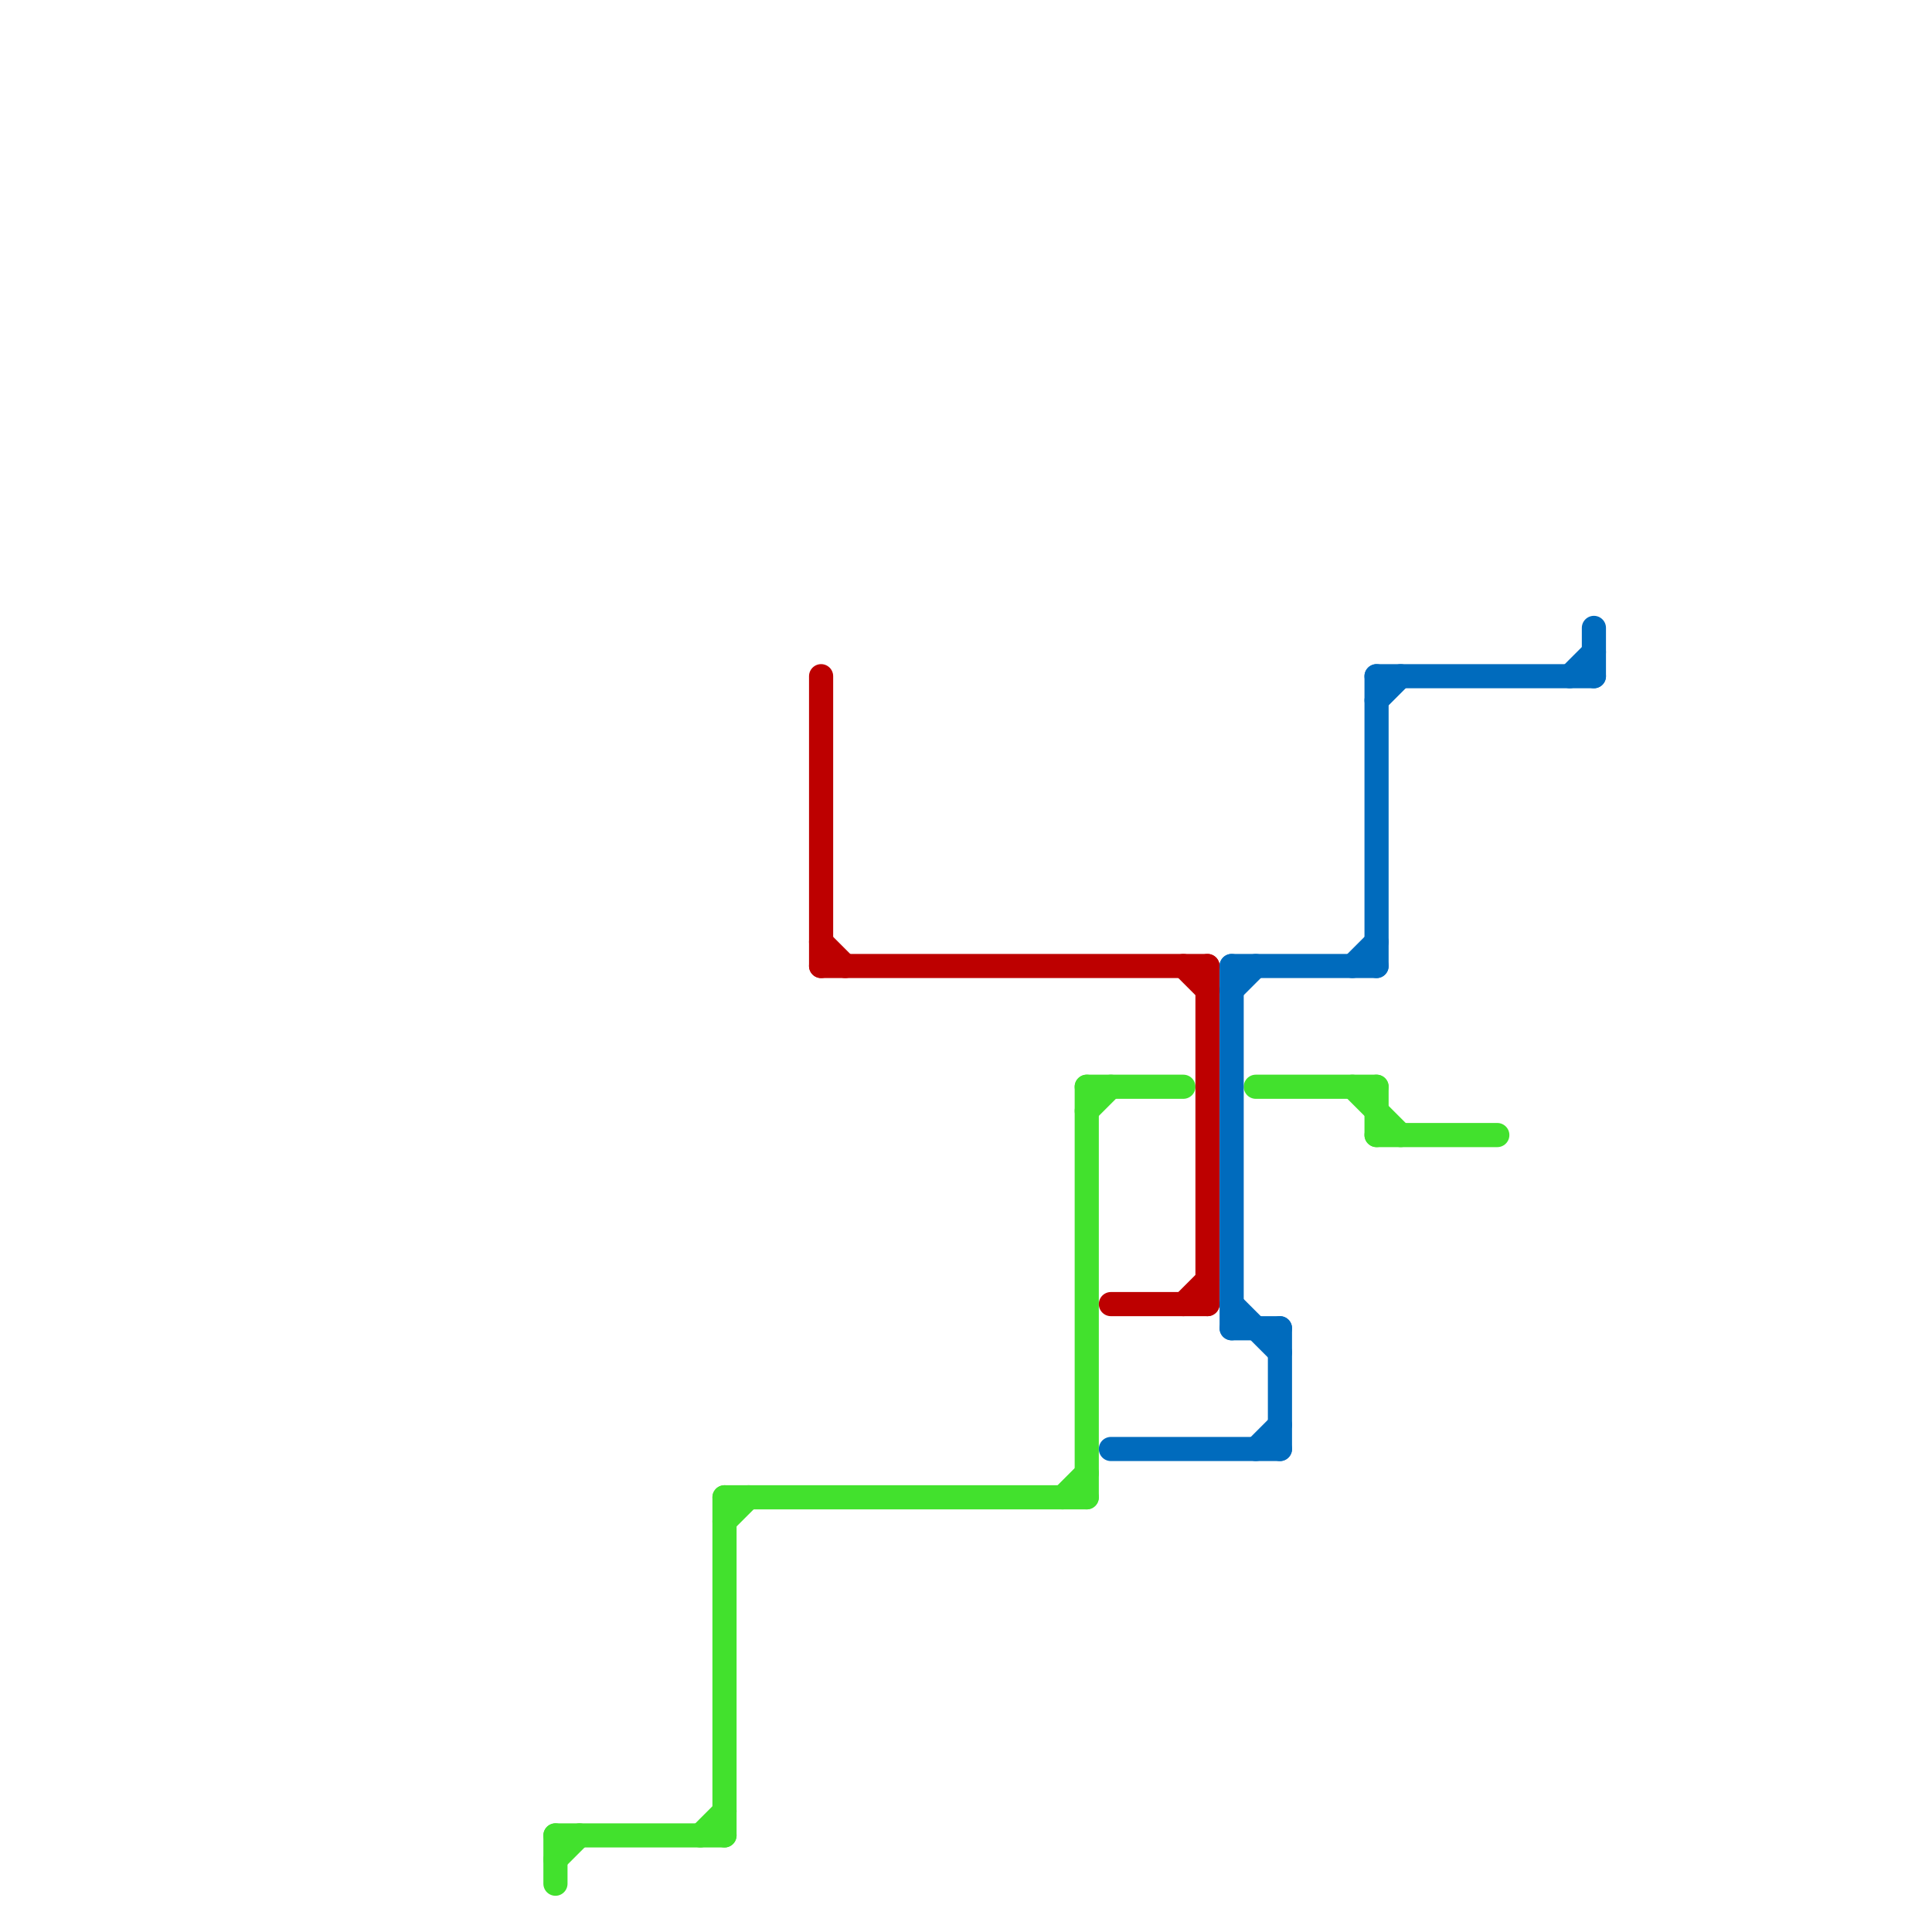 
<svg version="1.1" xmlns="http://www.w3.org/2000/svg" viewBox="0 0 80 80">
<style>text { font: 1px Helvetica; font-weight: 600; white-space: pre; dominant-baseline: central; } line { stroke-width: 1; fill: none; stroke-linecap: round; stroke-linejoin: round; } .c0 { stroke: #42e12d } .c1 { stroke: #bd0000 } .c2 { stroke: #006bbd }</style><defs><g id="wm-xf"><circle r="1.2" fill="#000"/><circle r="0.9" fill="#fff"/><circle r="0.6" fill="#000"/><circle r="0.3" fill="#fff"/></g><g id="wm"><circle r="0.6" fill="#000"/><circle r="0.3" fill="#fff"/></g></defs><line class="c0" x1="45" y1="45" x2="45" y2="62"/><line class="c0" x1="23" y1="77" x2="24" y2="76"/><line class="c0" x1="30" y1="62" x2="45" y2="62"/><line class="c0" x1="52" y1="45" x2="57" y2="45"/><line class="c0" x1="45" y1="45" x2="49" y2="45"/><line class="c0" x1="57" y1="47" x2="62" y2="47"/><line class="c0" x1="23" y1="76" x2="30" y2="76"/><line class="c0" x1="30" y1="62" x2="30" y2="76"/><line class="c0" x1="45" y1="46" x2="46" y2="45"/><line class="c0" x1="23" y1="76" x2="23" y2="78"/><line class="c0" x1="57" y1="45" x2="57" y2="47"/><line class="c0" x1="30" y1="63" x2="31" y2="62"/><line class="c0" x1="44" y1="62" x2="45" y2="61"/><line class="c0" x1="56" y1="45" x2="58" y2="47"/><line class="c0" x1="29" y1="76" x2="30" y2="75"/><line class="c1" x1="46" y1="54" x2="50" y2="54"/><line class="c1" x1="34" y1="28" x2="34" y2="40"/><line class="c1" x1="50" y1="40" x2="50" y2="54"/><line class="c1" x1="34" y1="40" x2="50" y2="40"/><line class="c1" x1="49" y1="54" x2="50" y2="53"/><line class="c1" x1="49" y1="40" x2="50" y2="41"/><line class="c1" x1="34" y1="39" x2="35" y2="40"/><line class="c2" x1="51" y1="54" x2="53" y2="56"/><line class="c2" x1="46" y1="60" x2="53" y2="60"/><line class="c2" x1="57" y1="28" x2="66" y2="28"/><line class="c2" x1="51" y1="40" x2="51" y2="55"/><line class="c2" x1="57" y1="28" x2="57" y2="40"/><line class="c2" x1="53" y1="55" x2="53" y2="60"/><line class="c2" x1="51" y1="40" x2="57" y2="40"/><line class="c2" x1="52" y1="60" x2="53" y2="59"/><line class="c2" x1="66" y1="26" x2="66" y2="28"/><line class="c2" x1="57" y1="29" x2="58" y2="28"/><line class="c2" x1="56" y1="40" x2="57" y2="39"/><line class="c2" x1="65" y1="28" x2="66" y2="27"/><line class="c2" x1="51" y1="41" x2="52" y2="40"/><line class="c2" x1="51" y1="55" x2="53" y2="55"/>
</svg>
